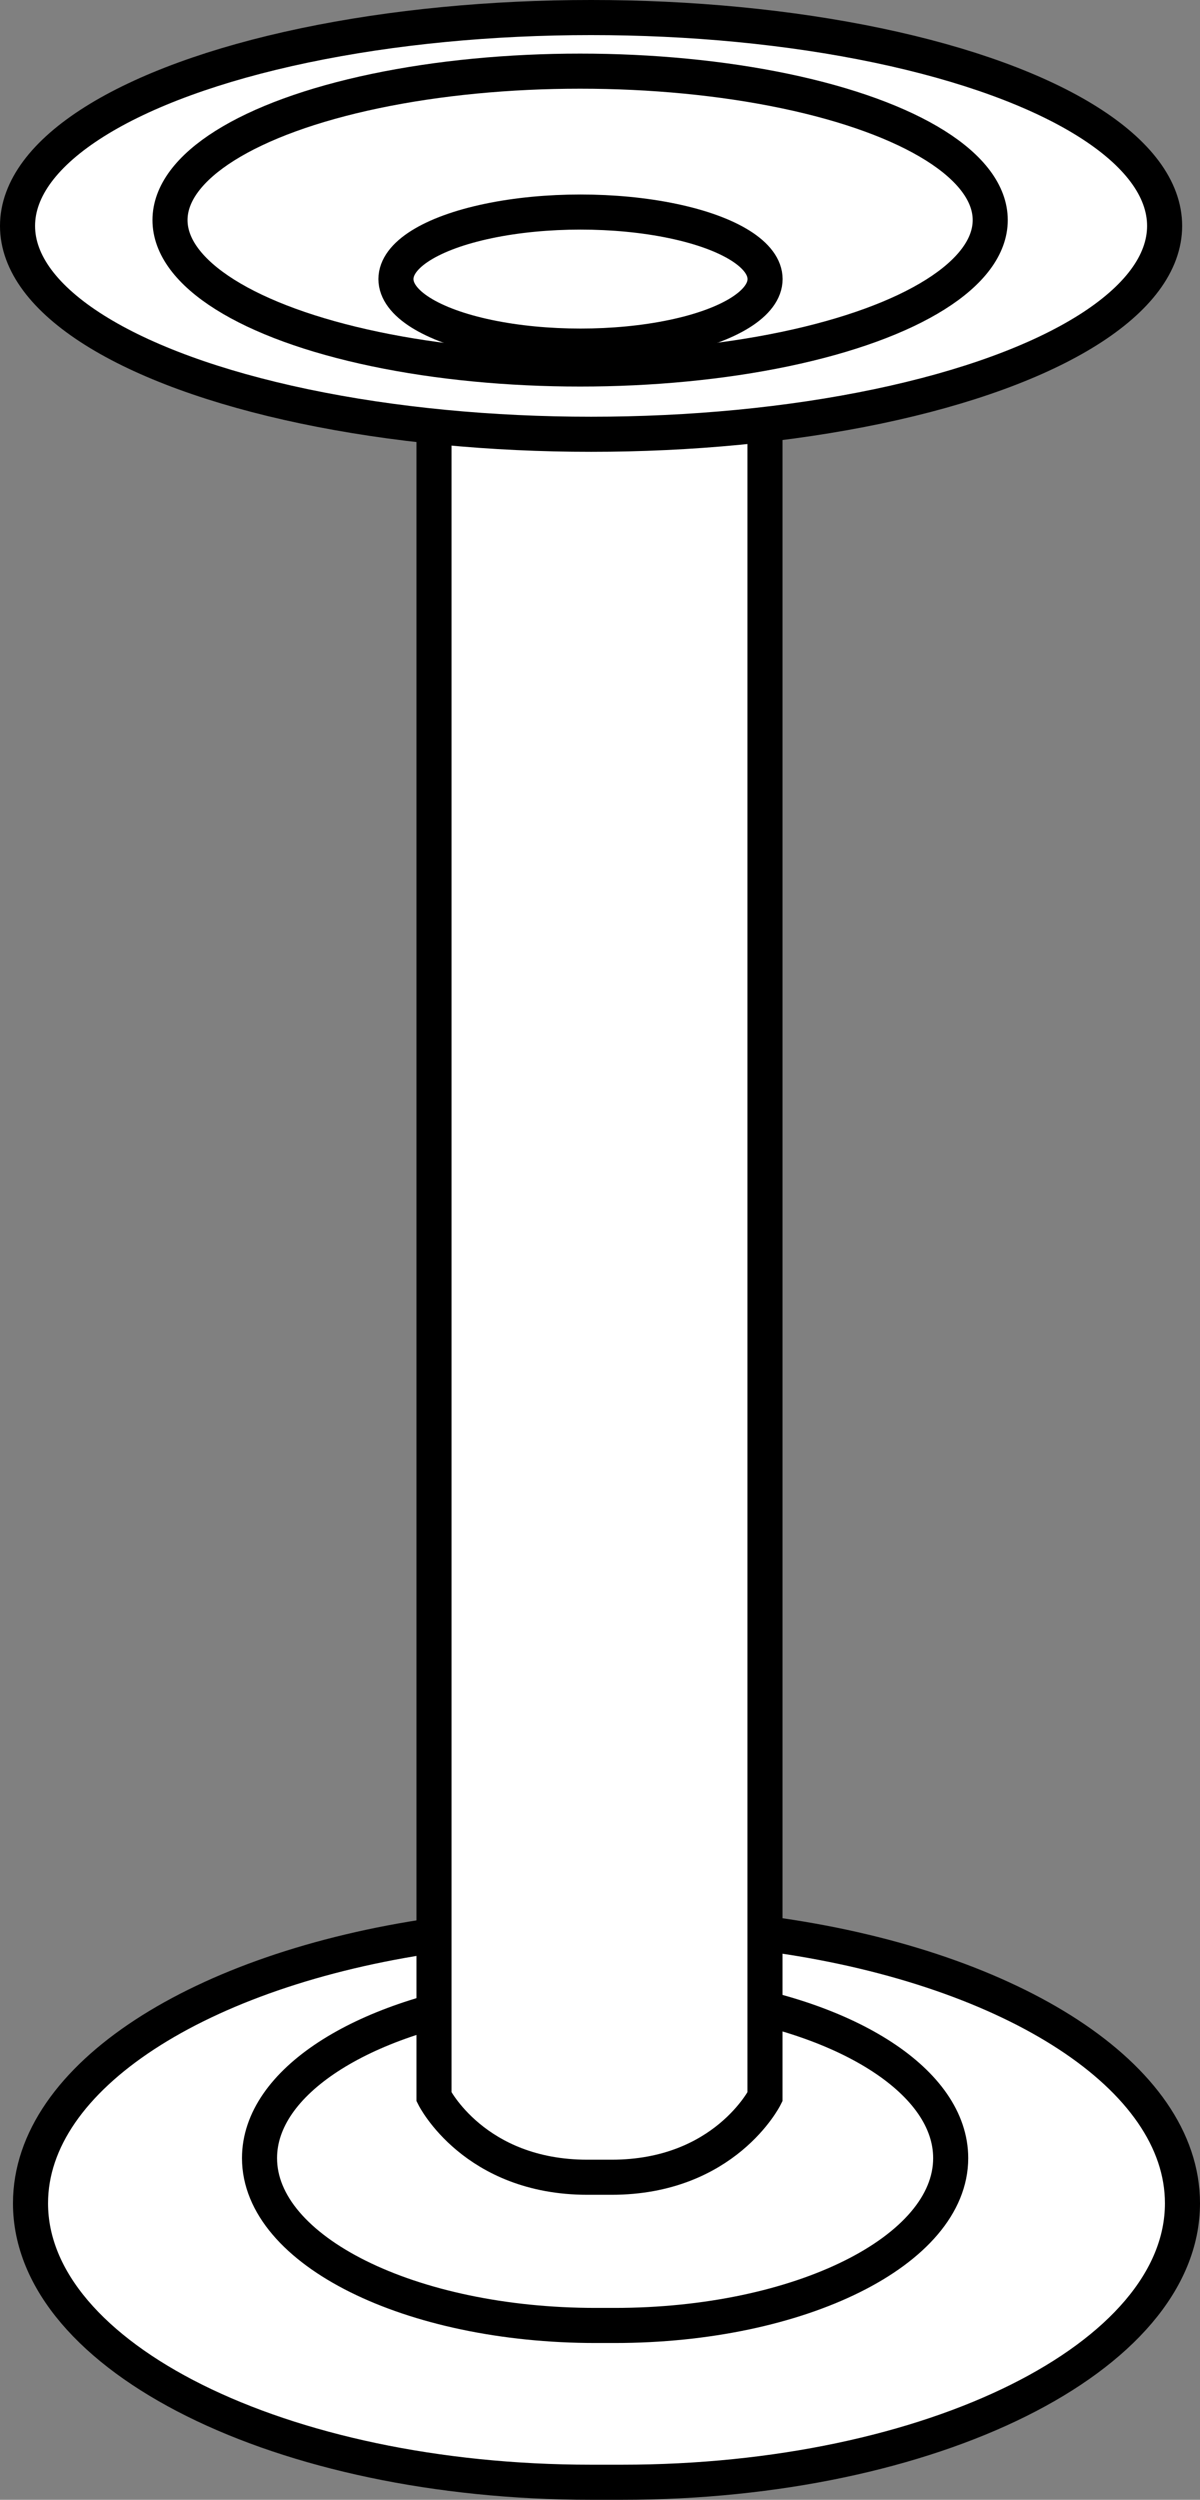 <?xml version="1.0" encoding="iso-8859-1"?>
<!-- Generator: Adobe Illustrator 28.1.0, SVG Export Plug-In . SVG Version: 6.00 Build 0)  -->
<svg version="1.1" id="image" xmlns="http://www.w3.org/2000/svg" xmlns:xlink="http://www.w3.org/1999/xlink" x="0px" y="0px"
	 width="27.373px" height="56.986px" viewBox="0 0 27.373 56.986" enable-background="new 0 0 27.373 56.986"
	 xml:space="preserve">
<rect x="0" y="0" width="27.373" height="56.986" fill="#808080" stroke="none"/>
<path fill="#FFFFFF" stroke="#000000" stroke-width="0.8" stroke-miterlimit="10" d="M17.783,44.123
	c5.311,0.773,9.19,3.213,9.19,6.104c0,3.512-5.725,6.359-12.787,6.359h-0.703c-7.062,0-12.787-2.847-12.787-6.359
	c0-2.891,3.879-5.331,9.19-6.104"/>
<path fill="#FFFFFF" stroke="#000000" stroke-width="0.8" stroke-miterlimit="10" d="M16.172,45.535
	c3.187,0.464,5.514,1.928,5.514,3.662c0,2.107-3.435,3.815-7.672,3.815h-0.422c-4.237,0-7.672-1.708-7.672-3.815
	c0-1.734,2.328-3.199,5.514-3.662"/>
<path fill="#FFFFFF" stroke="#000000" stroke-width="0.8" stroke-miterlimit="10" d="M17.45,9.8v38c0,0-0.917,1.833-3.5,1.833
	H13.4c-2.583,0-3.5-1.833-3.5-1.833v-38"/>
<ellipse fill="#FFFFFF" stroke="#000000" stroke-width="0.8" stroke-miterlimit="10" cx="13.483" cy="5.15" rx="13.083" ry="4.75"/>
<ellipse fill="none" stroke="#000000" stroke-width="0.8" stroke-miterlimit="10" cx="13.233" cy="5.017" rx="9.355" ry="3.395"/>
<ellipse fill="none" stroke="#000000" stroke-width="0.8" stroke-miterlimit="10" cx="13.242" cy="6.362" rx="4.21" ry="1.528"/>
</svg>
